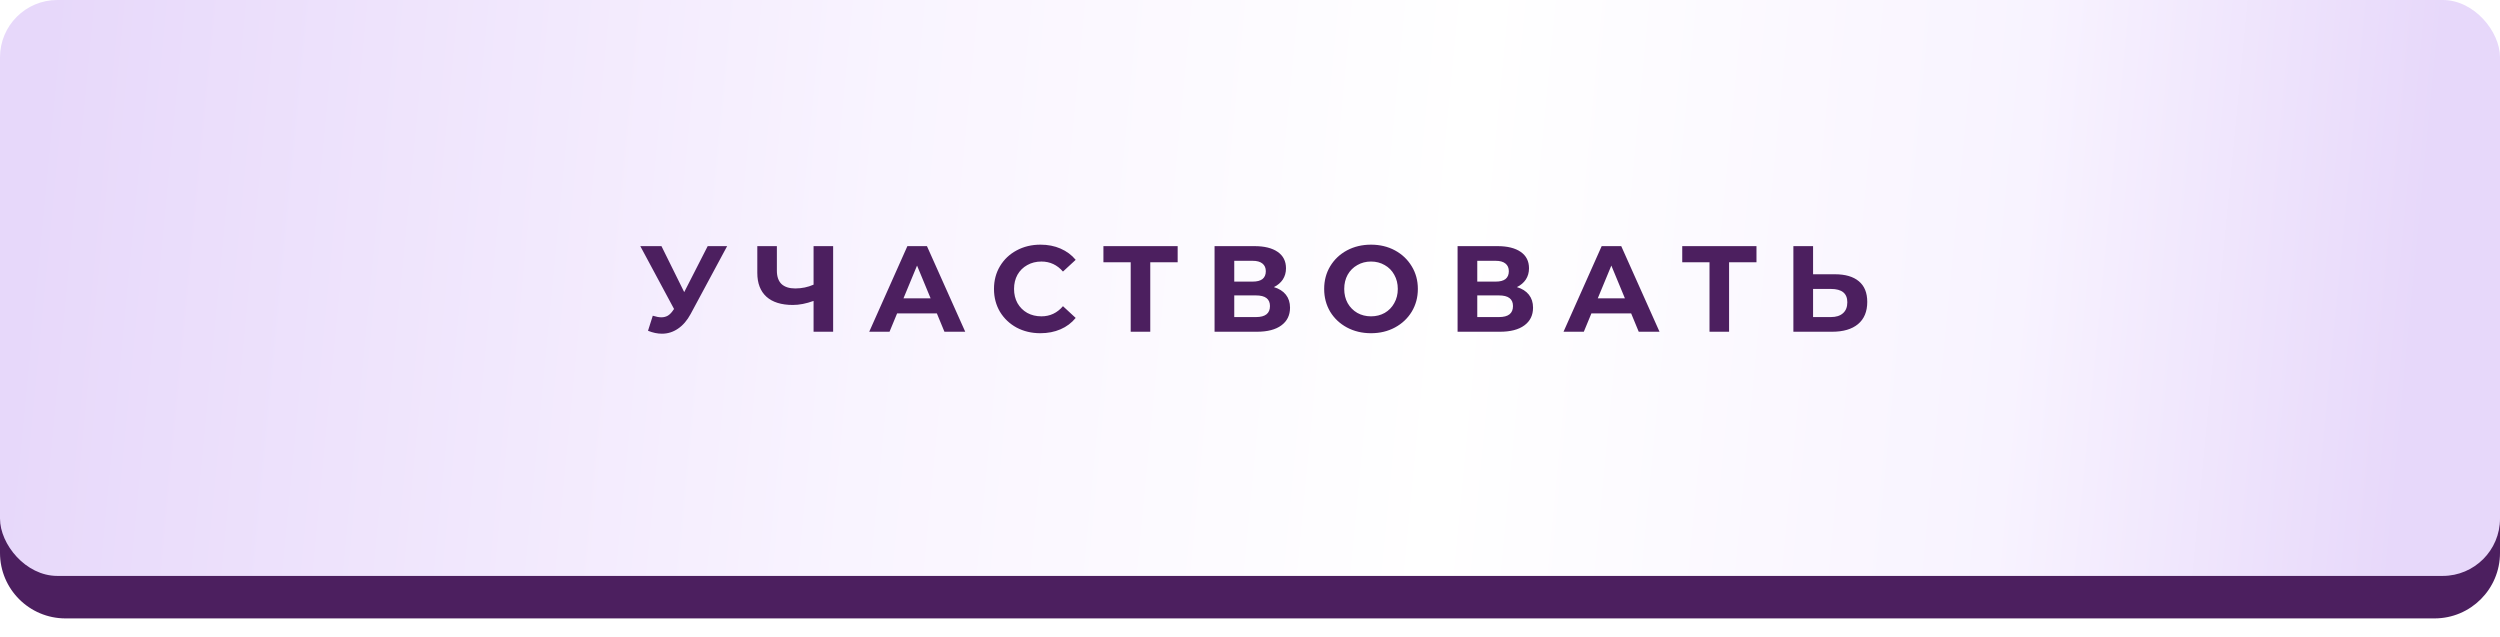 <?xml version="1.0" encoding="UTF-8"?> <svg xmlns="http://www.w3.org/2000/svg" width="573" height="146" viewBox="0 0 573 146" fill="none"><g filter="url(#filter0_i_1057_23)"><path d="M0 21.876C0 13.585 6.722 6.863 15.014 6.863H557.987C566.278 6.863 573 13.585 573 21.876V130.478C573 138.77 566.278 145.492 557.987 145.492H15.014C6.722 145.492 0 138.77 0 130.478V21.876Z" fill="#4C1F5F"></path></g><g filter="url(#filter1_i_1057_23)"><rect width="573" height="132" rx="13.137" fill="url(#paint0_linear_1057_23)"></rect></g><path d="M166.661 56.413L158.307 71.944C157.503 73.439 156.531 74.569 155.391 75.335C154.27 76.102 153.046 76.485 151.719 76.485C150.691 76.485 149.626 76.261 148.523 75.812L149.617 72.364C150.402 72.607 151.056 72.728 151.579 72.728C152.14 72.728 152.644 72.598 153.093 72.336C153.541 72.056 153.952 71.626 154.326 71.046L154.494 70.822L146.757 56.413H151.607L156.821 66.954L162.204 56.413H166.661ZM190.955 56.413V76.036H186.47V68.972C184.769 69.589 183.19 69.897 181.732 69.897C179.097 69.897 177.079 69.271 175.677 68.019C174.276 66.748 173.575 64.926 173.575 62.552V56.413H178.06V62.048C178.06 63.393 178.415 64.412 179.125 65.103C179.854 65.776 180.901 66.113 182.265 66.113C183.76 66.113 185.162 65.823 186.47 65.243V56.413H190.955ZM214.728 71.831H205.617L203.879 76.036H199.226L207.972 56.413H212.457L221.232 76.036H216.466L214.728 71.831ZM213.298 68.383L210.187 60.87L207.075 68.383H213.298ZM238.446 76.373C236.446 76.373 234.633 75.943 233.007 75.083C231.4 74.205 230.129 72.999 229.195 71.467C228.279 69.916 227.821 68.168 227.821 66.225C227.821 64.281 228.279 62.543 229.195 61.011C230.129 59.459 231.4 58.254 233.007 57.394C234.633 56.516 236.456 56.077 238.474 56.077C240.175 56.077 241.707 56.376 243.071 56.974C244.454 57.572 245.613 58.431 246.547 59.553L243.632 62.244C242.305 60.712 240.66 59.945 238.698 59.945C237.483 59.945 236.399 60.216 235.446 60.758C234.493 61.282 233.746 62.02 233.204 62.973C232.68 63.926 232.419 65.01 232.419 66.225C232.419 67.439 232.68 68.523 233.204 69.477C233.746 70.43 234.493 71.177 235.446 71.719C236.399 72.243 237.483 72.504 238.698 72.504C240.66 72.504 242.305 71.729 243.632 70.177L246.547 72.869C245.613 74.009 244.454 74.878 243.071 75.476C241.688 76.074 240.147 76.373 238.446 76.373ZM269.92 60.114H263.641V76.036H259.155V60.114H252.904V56.413H269.92V60.114ZM291.974 65.804C293.17 66.159 294.086 66.739 294.722 67.542C295.357 68.346 295.675 69.336 295.675 70.514C295.675 72.252 295.011 73.607 293.684 74.579C292.376 75.55 290.498 76.036 288.05 76.036H278.378V56.413H287.517C289.797 56.413 291.572 56.852 292.843 57.731C294.114 58.609 294.75 59.861 294.75 61.487C294.75 62.459 294.507 63.319 294.021 64.066C293.535 64.795 292.853 65.374 291.974 65.804ZM282.892 64.543H287.125C288.115 64.543 288.863 64.347 289.367 63.954C289.872 63.543 290.124 62.945 290.124 62.16C290.124 61.394 289.862 60.805 289.339 60.394C288.835 59.983 288.096 59.777 287.125 59.777H282.892V64.543ZM287.881 72.672C290.012 72.672 291.077 71.831 291.077 70.149C291.077 68.523 290.012 67.71 287.881 67.71H282.892V72.672H287.881ZM314.236 76.373C312.199 76.373 310.358 75.933 308.713 75.055C307.087 74.177 305.807 72.971 304.873 71.439C303.957 69.888 303.499 68.15 303.499 66.225C303.499 64.3 303.957 62.571 304.873 61.039C305.807 59.487 307.087 58.273 308.713 57.394C310.358 56.516 312.199 56.077 314.236 56.077C316.273 56.077 318.105 56.516 319.73 57.394C321.356 58.273 322.637 59.487 323.571 61.039C324.505 62.571 324.973 64.3 324.973 66.225C324.973 68.15 324.505 69.888 323.571 71.439C322.637 72.971 321.356 74.177 319.73 75.055C318.105 75.933 316.273 76.373 314.236 76.373ZM314.236 72.504C315.395 72.504 316.441 72.243 317.376 71.719C318.31 71.177 319.039 70.43 319.562 69.477C320.104 68.523 320.375 67.439 320.375 66.225C320.375 65.01 320.104 63.926 319.562 62.973C319.039 62.02 318.31 61.282 317.376 60.758C316.441 60.216 315.395 59.945 314.236 59.945C313.077 59.945 312.031 60.216 311.096 60.758C310.162 61.282 309.424 62.02 308.882 62.973C308.358 63.926 308.097 65.01 308.097 66.225C308.097 67.439 308.358 68.523 308.882 69.477C309.424 70.43 310.162 71.177 311.096 71.719C312.031 72.243 313.077 72.504 314.236 72.504ZM347.674 65.804C348.87 66.159 349.786 66.739 350.421 67.542C351.057 68.346 351.374 69.336 351.374 70.514C351.374 72.252 350.711 73.607 349.384 74.579C348.076 75.55 346.197 76.036 343.749 76.036H334.078V56.413H343.217C345.497 56.413 347.272 56.852 348.543 57.731C349.814 58.609 350.449 59.861 350.449 61.487C350.449 62.459 350.206 63.319 349.72 64.066C349.234 64.795 348.552 65.374 347.674 65.804ZM338.591 64.543H342.824C343.815 64.543 344.562 64.347 345.067 63.954C345.571 63.543 345.824 62.945 345.824 62.16C345.824 61.394 345.562 60.805 345.039 60.394C344.534 59.983 343.796 59.777 342.824 59.777H338.591V64.543ZM343.581 72.672C345.712 72.672 346.777 71.831 346.777 70.149C346.777 68.523 345.712 67.71 343.581 67.71H338.591V72.672H343.581ZM373.86 71.831H364.749L363.011 76.036H358.358L367.104 56.413H371.589L380.364 76.036H375.598L373.86 71.831ZM372.43 68.383L369.319 60.87L366.207 68.383H372.43ZM402.585 60.114H396.305V76.036H391.82V60.114H385.569V56.413H402.585V60.114ZM420.546 62.861C422.938 62.861 424.77 63.393 426.041 64.459C427.33 65.524 427.975 67.103 427.975 69.196C427.975 71.42 427.265 73.121 425.845 74.298C424.443 75.457 422.462 76.036 419.902 76.036H411.043V56.413H415.556V62.861H420.546ZM419.649 72.672C420.827 72.672 421.742 72.383 422.397 71.803C423.069 71.224 423.406 70.383 423.406 69.28C423.406 67.243 422.154 66.225 419.649 66.225H415.556V72.672H419.649Z" fill="#4C1F5F"></path><defs><filter id="filter0_i_1057_23" x="0" y="3.11" width="573" height="142.382" filterUnits="userSpaceOnUse" color-interpolation-filters="sRGB"><feFlood flood-opacity="0" result="BackgroundImageFix"></feFlood><feBlend mode="normal" in="SourceGraphic" in2="BackgroundImageFix" result="shape"></feBlend><feColorMatrix in="SourceAlpha" type="matrix" values="0 0 0 0 0 0 0 0 0 0 0 0 0 0 0 0 0 0 127 0" result="hardAlpha"></feColorMatrix><feOffset dy="-3.753"></feOffset><feGaussianBlur stdDeviation="7.507"></feGaussianBlur><feComposite in2="hardAlpha" operator="arithmetic" k2="-1" k3="1"></feComposite><feColorMatrix type="matrix" values="0 0 0 0 0 0 0 0 0 0 0 0 0 0 0 0 0 0 0.25 0"></feColorMatrix><feBlend mode="normal" in2="shape" result="effect1_innerShadow_1057_23"></feBlend></filter><filter id="filter1_i_1057_23" x="0" y="0" width="573" height="132" filterUnits="userSpaceOnUse" color-interpolation-filters="sRGB"><feFlood flood-opacity="0" result="BackgroundImageFix"></feFlood><feBlend mode="normal" in="SourceGraphic" in2="BackgroundImageFix" result="shape"></feBlend><feColorMatrix in="SourceAlpha" type="matrix" values="0 0 0 0 0 0 0 0 0 0 0 0 0 0 0 0 0 0 127 0" result="hardAlpha"></feColorMatrix><feOffset></feOffset><feGaussianBlur stdDeviation="9.383"></feGaussianBlur><feComposite in2="hardAlpha" operator="arithmetic" k2="-1" k3="1"></feComposite><feColorMatrix type="matrix" values="0 0 0 0 0.906 0 0 0 0 0.847 0 0 0 0 0.98 0 0 0 1 0"></feColorMatrix><feBlend mode="normal" in2="shape" result="effect1_innerShadow_1057_23"></feBlend></filter><linearGradient id="paint0_linear_1057_23" x1="8.107" y1="32.64" x2="575.458" y2="87.283" gradientUnits="userSpaceOnUse"><stop stop-color="#E7D8FA"></stop><stop offset="0.34" stop-color="#F9F4FF"></stop><stop offset="0.575" stop-color="white"></stop><stop offset="0.8" stop-color="#F8F3FF"></stop><stop offset="0.96" stop-color="#E7D8FA"></stop></linearGradient></defs></svg> 